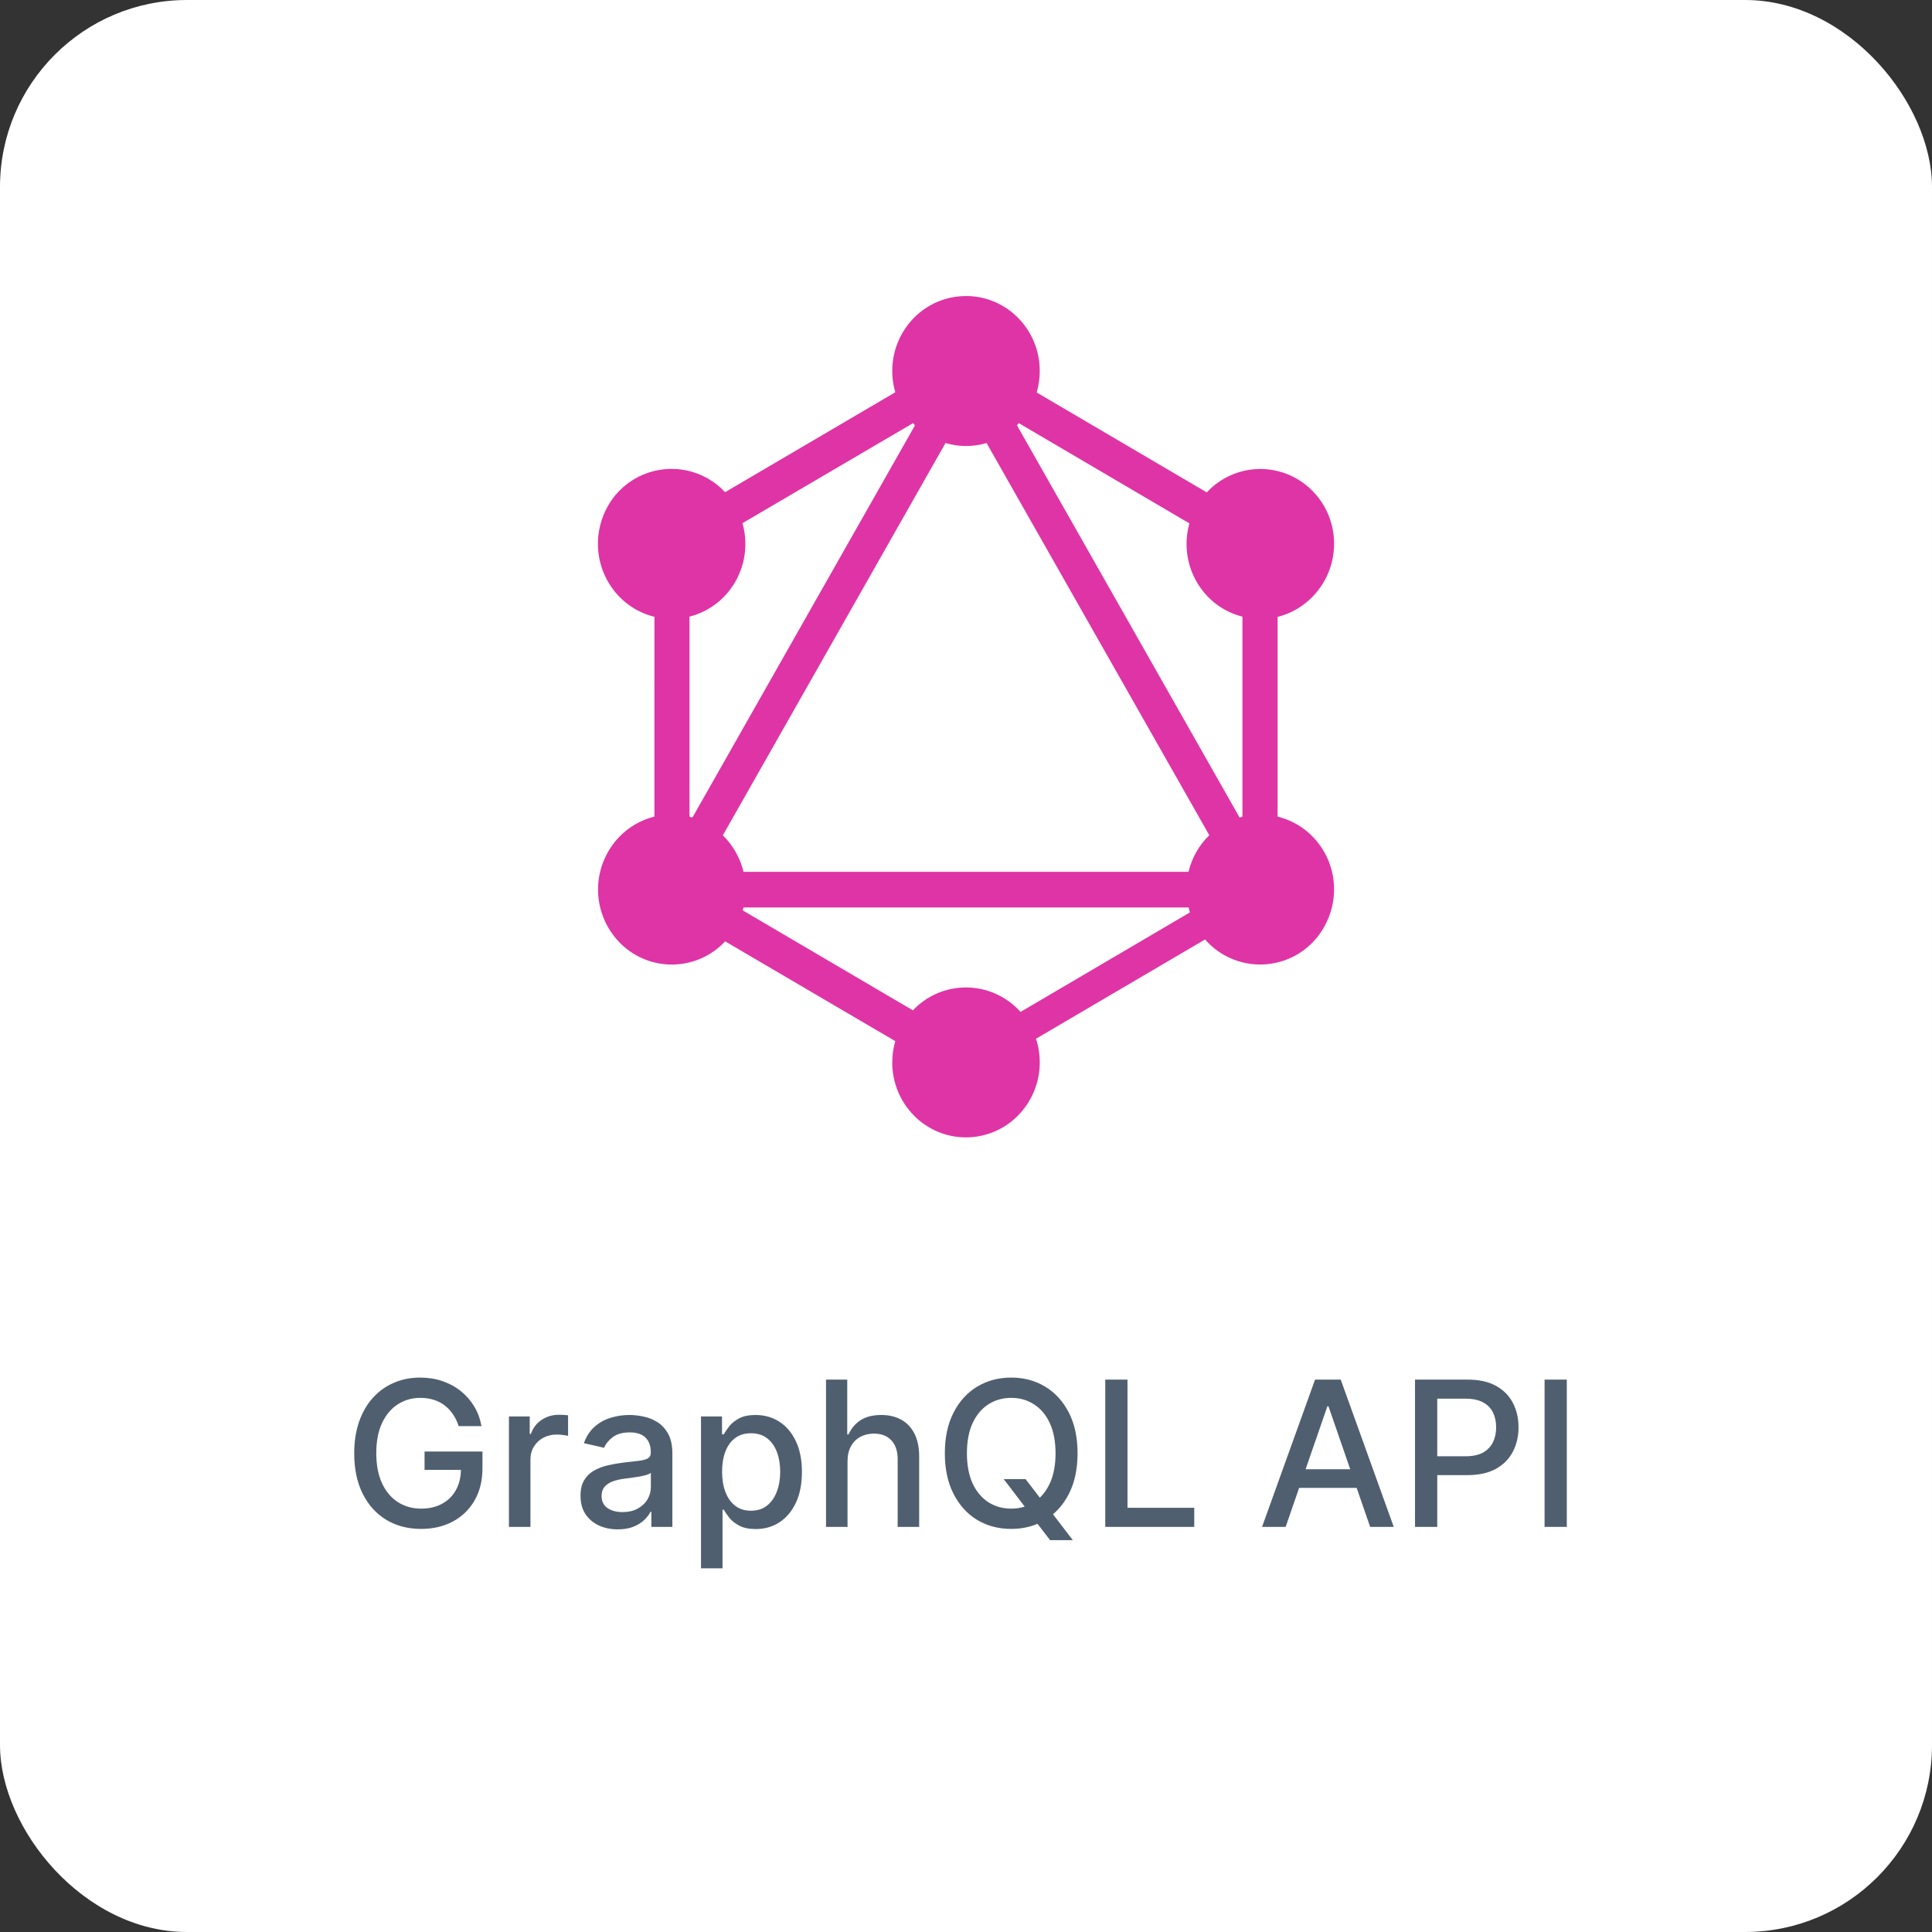<svg xmlns="http://www.w3.org/2000/svg" width="124" height="124" viewBox="0 0 124 124" fill="none"><rect x="0" y="0" width="124" height="124" fill="#333333" stroke="none"/><rect width="124" height="124" rx="12" fill="white"></rect><g clip-path="url(#clip0_2998_1045)"><path d="M45.478 30.741C44.939 30.424 44.342 30.219 43.723 30.136C43.103 30.053 42.474 30.095 41.87 30.259C41.267 30.423 40.703 30.706 40.211 31.09C39.718 31.475 39.307 31.954 39.002 32.5C38.779 32.899 38.612 33.328 38.508 33.773C37.895 36.363 39.462 38.967 42.004 39.587L42.002 52.41C41.117 52.63 40.316 53.101 39.693 53.767C38.826 54.698 38.356 55.931 38.385 57.203C38.414 58.475 38.939 59.685 39.849 60.575C40.295 61.011 40.824 61.354 41.404 61.582C41.985 61.811 42.605 61.921 43.229 61.906C43.852 61.891 44.467 61.752 45.036 61.497C45.605 61.241 46.117 60.874 46.542 60.418L57.462 66.824C57.332 67.269 57.266 67.73 57.266 68.194C57.268 70.851 59.388 73.002 62 73C62.504 73 63.001 72.917 63.483 72.757C65.966 71.922 67.317 69.198 66.493 66.668L77.343 60.297C77.838 60.864 78.462 61.303 79.162 61.579C79.863 61.855 80.619 61.958 81.368 61.88C82.117 61.802 82.836 61.546 83.465 61.132C84.093 60.718 84.614 60.159 84.981 59.502C85.213 59.095 85.388 58.654 85.494 58.195C86.1 55.617 84.534 53.029 82 52.415V39.592C82.434 39.485 82.85 39.316 83.235 39.09C84.333 38.441 85.132 37.388 85.461 36.156C85.79 34.924 85.623 33.612 84.995 32.502C84.769 32.106 84.488 31.745 84.16 31.429C83.712 30.993 83.181 30.651 82.599 30.423C82.017 30.195 81.395 30.086 80.77 30.102C80.145 30.118 79.529 30.259 78.96 30.517C78.39 30.775 77.878 31.144 77.453 31.602L66.536 25.19C66.666 24.742 66.736 24.272 66.734 23.802C66.731 21.146 64.612 18.998 62 19C61.543 19 61.086 19.065 60.65 19.198C58.15 19.952 56.719 22.627 57.462 25.176L46.538 31.589C46.229 31.255 45.871 30.969 45.478 30.741ZM65.501 64.947C65.061 64.454 64.521 64.059 63.918 63.788C63.315 63.517 62.661 63.377 62 63.377C60.659 63.377 59.45 63.937 58.593 64.846L47.667 58.429L47.715 58.242H76.285C76.31 58.35 76.337 58.456 76.368 58.562L65.501 64.947ZM65.397 27.163L76.339 33.593L76.296 33.755C75.668 36.334 77.21 38.942 79.743 39.578V52.419C79.685 52.435 79.62 52.451 79.561 52.471L65.269 27.294C65.315 27.253 65.357 27.209 65.397 27.163ZM60.684 28.436C61.543 28.689 62.456 28.689 63.321 28.436L77.615 53.605C76.957 54.247 76.495 55.061 76.281 55.954H47.721C47.506 55.065 47.047 54.253 46.394 53.612L60.684 28.436ZM47.654 33.578L58.596 27.161L58.728 27.296L44.441 52.471L44.254 52.419V39.576L44.423 39.529C46.931 38.793 48.378 36.132 47.654 33.578Z" fill="#DF34A6"></path></g><path d="M29.437 91.532C29.348 91.252 29.228 91.001 29.077 90.78C28.929 90.555 28.752 90.364 28.546 90.207C28.34 90.047 28.105 89.926 27.84 89.843C27.578 89.76 27.291 89.718 26.977 89.718C26.444 89.718 25.964 89.855 25.536 90.129C25.108 90.403 24.77 90.805 24.521 91.334C24.274 91.86 24.151 92.505 24.151 93.268C24.151 94.034 24.276 94.682 24.525 95.212C24.774 95.741 25.116 96.143 25.55 96.416C25.984 96.691 26.478 96.827 27.032 96.827C27.546 96.827 27.994 96.723 28.375 96.513C28.76 96.304 29.057 96.009 29.266 95.627C29.479 95.242 29.585 94.79 29.585 94.27L29.954 94.339H27.249V93.162H30.965V94.238C30.965 95.032 30.796 95.721 30.457 96.306C30.122 96.887 29.657 97.337 29.063 97.654C28.472 97.971 27.795 98.129 27.032 98.129C26.176 98.129 25.425 97.932 24.779 97.538C24.136 97.144 23.634 96.586 23.274 95.863C22.914 95.136 22.734 94.275 22.734 93.277C22.734 92.523 22.839 91.846 23.048 91.246C23.257 90.646 23.551 90.137 23.93 89.718C24.311 89.296 24.759 88.975 25.273 88.753C25.79 88.528 26.355 88.416 26.967 88.416C27.478 88.416 27.954 88.492 28.394 88.642C28.837 88.793 29.231 89.007 29.576 89.284C29.923 89.561 30.211 89.89 30.439 90.272C30.667 90.651 30.82 91.071 30.901 91.532H29.437ZM32.665 98V90.909H33.999V92.035H34.073C34.203 91.654 34.43 91.354 34.757 91.135C35.086 90.914 35.458 90.803 35.874 90.803C35.96 90.803 36.061 90.806 36.178 90.812C36.298 90.818 36.392 90.826 36.46 90.835V92.156C36.405 92.14 36.306 92.123 36.164 92.105C36.023 92.083 35.881 92.072 35.74 92.072C35.414 92.072 35.123 92.142 34.867 92.28C34.615 92.416 34.415 92.605 34.267 92.848C34.119 93.088 34.045 93.362 34.045 93.67V98H32.665ZM39.655 98.157C39.205 98.157 38.799 98.074 38.436 97.908C38.073 97.738 37.785 97.494 37.572 97.174C37.363 96.854 37.259 96.461 37.259 95.996C37.259 95.596 37.336 95.267 37.489 95.008C37.643 94.75 37.851 94.545 38.113 94.394C38.374 94.244 38.667 94.13 38.99 94.053C39.313 93.976 39.642 93.918 39.978 93.877C40.402 93.828 40.747 93.788 41.012 93.757C41.276 93.724 41.469 93.67 41.589 93.596C41.709 93.522 41.769 93.402 41.769 93.236V93.204C41.769 92.8 41.655 92.488 41.427 92.266C41.203 92.045 40.867 91.934 40.421 91.934C39.956 91.934 39.59 92.037 39.322 92.243C39.057 92.446 38.874 92.673 38.773 92.922L37.476 92.626C37.63 92.195 37.854 91.848 38.15 91.583C38.448 91.315 38.791 91.121 39.179 91.001C39.567 90.878 39.975 90.817 40.402 90.817C40.686 90.817 40.986 90.851 41.303 90.918C41.623 90.983 41.921 91.103 42.198 91.278C42.478 91.454 42.708 91.705 42.886 92.031C43.065 92.354 43.154 92.774 43.154 93.291V98H41.806V97.031H41.75C41.661 97.209 41.527 97.385 41.349 97.557C41.17 97.729 40.941 97.872 40.661 97.986C40.381 98.1 40.045 98.157 39.655 98.157ZM39.955 97.049C40.336 97.049 40.663 96.974 40.933 96.823C41.207 96.672 41.415 96.475 41.557 96.232C41.701 95.986 41.773 95.722 41.773 95.442V94.528C41.724 94.578 41.629 94.624 41.487 94.667C41.349 94.707 41.19 94.742 41.012 94.773C40.833 94.801 40.659 94.827 40.49 94.852C40.321 94.873 40.179 94.892 40.065 94.907C39.798 94.941 39.553 94.998 39.331 95.078C39.113 95.158 38.938 95.273 38.805 95.424C38.676 95.572 38.611 95.769 38.611 96.015C38.611 96.356 38.737 96.615 38.99 96.79C39.242 96.963 39.564 97.049 39.955 97.049ZM44.992 100.659V90.909H46.34V92.059H46.456C46.536 91.911 46.651 91.74 46.802 91.546C46.953 91.352 47.162 91.183 47.43 91.038C47.698 90.891 48.052 90.817 48.492 90.817C49.064 90.817 49.575 90.961 50.024 91.251C50.474 91.54 50.826 91.957 51.081 92.502C51.34 93.046 51.469 93.702 51.469 94.468C51.469 95.235 51.342 95.892 51.086 96.44C50.831 96.984 50.48 97.404 50.034 97.7C49.587 97.992 49.078 98.138 48.505 98.138C48.075 98.138 47.722 98.066 47.448 97.921C47.178 97.777 46.965 97.608 46.811 97.414C46.657 97.22 46.539 97.047 46.456 96.897H46.373V100.659H44.992ZM46.345 94.454C46.345 94.953 46.417 95.39 46.562 95.766C46.707 96.141 46.916 96.435 47.19 96.647C47.464 96.857 47.799 96.961 48.196 96.961C48.609 96.961 48.953 96.852 49.23 96.633C49.507 96.412 49.717 96.112 49.858 95.733C50.003 95.355 50.075 94.928 50.075 94.454C50.075 93.987 50.004 93.567 49.863 93.194C49.724 92.822 49.515 92.528 49.235 92.312C48.958 92.097 48.612 91.989 48.196 91.989C47.796 91.989 47.458 92.092 47.181 92.299C46.907 92.505 46.699 92.793 46.557 93.162C46.416 93.531 46.345 93.962 46.345 94.454ZM54.396 93.79V98H53.016V88.546H54.378V92.063H54.465C54.632 91.682 54.886 91.378 55.227 91.154C55.569 90.929 56.015 90.817 56.566 90.817C57.052 90.817 57.477 90.917 57.84 91.117C58.206 91.317 58.489 91.615 58.69 92.012C58.893 92.406 58.994 92.899 58.994 93.49V98H57.614V93.656C57.614 93.136 57.48 92.733 57.212 92.446C56.944 92.157 56.572 92.012 56.095 92.012C55.769 92.012 55.476 92.082 55.218 92.22C54.962 92.359 54.761 92.562 54.613 92.829C54.468 93.094 54.396 93.414 54.396 93.79ZM64.423 94.935H65.826L66.814 96.223L67.281 96.795L68.855 98.849H67.396L66.344 97.478L65.984 96.98L64.423 94.935ZM69.16 93.273C69.16 94.282 68.975 95.15 68.606 95.876C68.236 96.6 67.73 97.157 67.087 97.548C66.447 97.935 65.719 98.129 64.903 98.129C64.085 98.129 63.354 97.935 62.71 97.548C62.07 97.157 61.566 96.598 61.196 95.872C60.827 95.145 60.642 94.279 60.642 93.273C60.642 92.263 60.827 91.397 61.196 90.674C61.566 89.947 62.07 89.39 62.71 89.002C63.354 88.612 64.085 88.416 64.903 88.416C65.719 88.416 66.447 88.612 67.087 89.002C67.73 89.39 68.236 89.947 68.606 90.674C68.975 91.397 69.16 92.263 69.16 93.273ZM67.747 93.273C67.747 92.503 67.622 91.856 67.373 91.329C67.127 90.8 66.788 90.4 66.357 90.129C65.93 89.855 65.445 89.718 64.903 89.718C64.359 89.718 63.872 89.855 63.444 90.129C63.017 90.4 62.678 90.8 62.429 91.329C62.183 91.856 62.059 92.503 62.059 93.273C62.059 94.042 62.183 94.692 62.429 95.221C62.678 95.747 63.017 96.147 63.444 96.421C63.872 96.692 64.359 96.827 64.903 96.827C65.445 96.827 65.93 96.692 66.357 96.421C66.788 96.147 67.127 95.747 67.373 95.221C67.622 94.692 67.747 94.042 67.747 93.273ZM70.938 98V88.546H72.365V96.772H76.649V98H70.938ZM82.515 98H81.001L84.403 88.546H86.051L89.454 98H87.939L85.266 90.263H85.193L82.515 98ZM82.769 94.298H87.681V95.498H82.769V94.298ZM90.819 98V88.546H94.189C94.925 88.546 95.534 88.679 96.017 88.947C96.5 89.215 96.862 89.581 97.102 90.046C97.342 90.507 97.462 91.028 97.462 91.606C97.462 92.188 97.341 92.711 97.097 93.176C96.857 93.637 96.494 94.004 96.008 94.275C95.525 94.542 94.917 94.676 94.184 94.676H91.867V93.467H94.055C94.52 93.467 94.897 93.387 95.186 93.227C95.475 93.063 95.688 92.842 95.823 92.562C95.959 92.282 96.026 91.963 96.026 91.606C96.026 91.249 95.959 90.932 95.823 90.655C95.688 90.378 95.474 90.161 95.182 90.004C94.892 89.847 94.511 89.769 94.037 89.769H92.246V98H90.819ZM100.561 88.546V98H99.134V88.546H100.561Z" fill="#4F5F6F"></path><defs><clipPath id="clip0_2998_1045"><rect width="54" height="54" fill="white" transform="translate(35 19)"></rect></clipPath></defs></svg>